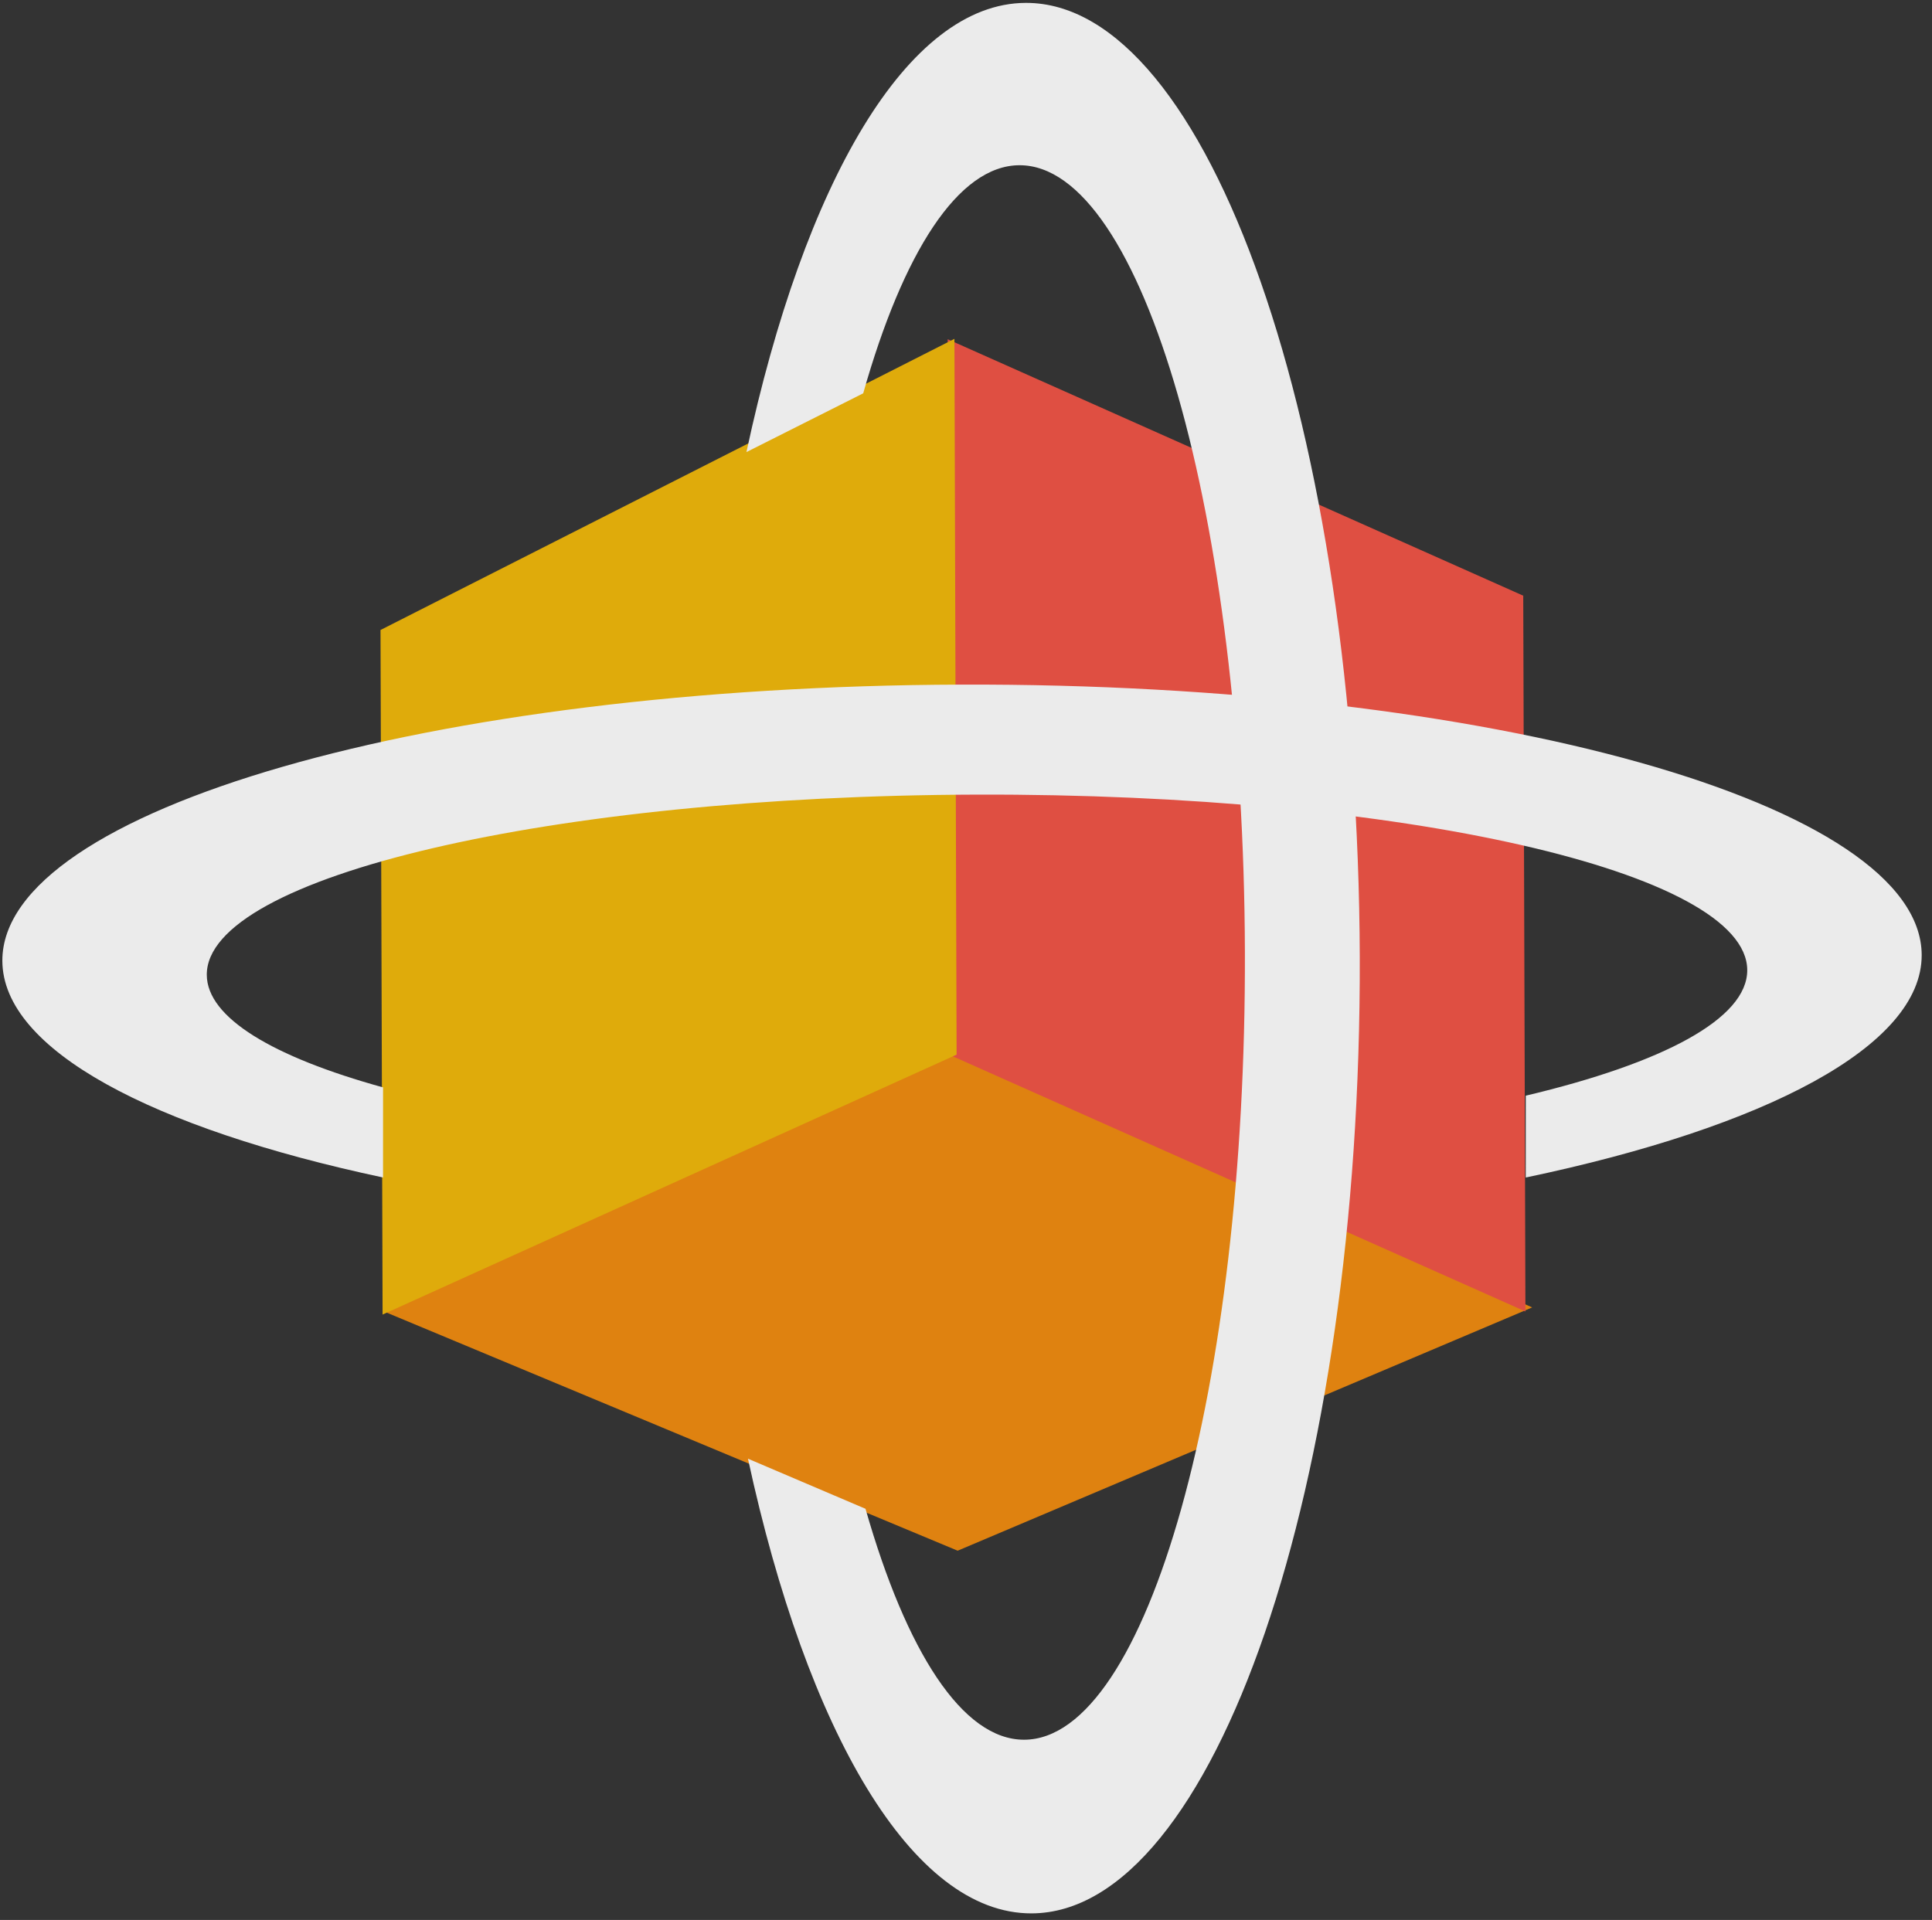 <svg width="166" height="165" viewBox="0 0 166 165" fill="none" xmlns="http://www.w3.org/2000/svg">
<rect x="0" y="0" width="166" height="165" fill="#333333" stroke="none"/>
<g opacity="0.9">
<path d="M82.284 133.266L32.871 112.659L82.154 90.32L131.647 112.359L82.284 133.266V133.266Z" fill="#F28B0C"/>
<path d="M131.066 112.707L81.611 90.668L81.424 29.153L130.879 51.193L131.066 112.707Z" fill="#F25244"/>
<path d="M82.192 90.635L32.872 112.973L32.694 54.142L82.006 29.12L82.192 90.635Z" fill="#F2B807"/>
<path fill-rule="evenodd" clip-rule="evenodd" d="M131.095 101.196C151.731 96.865 165.137 89.894 165.114 82.071C165.074 69.099 128.126 58.695 82.587 58.834C37.047 58.972 0.162 69.599 0.202 82.571C0.225 90.213 13.058 96.964 32.911 101.193L32.913 93.45C23.462 90.837 17.779 87.466 17.767 83.773C17.742 75.332 47.35 68.4 83.9 68.289C120.45 68.178 150.1 74.931 150.125 83.372C150.138 87.554 142.875 91.366 131.097 94.162L131.095 101.196Z" fill="white"/>
<path fill-rule="evenodd" clip-rule="evenodd" d="M64.265 125.359C69.342 148.832 78.378 164.466 88.633 164.435C104.344 164.388 116.969 127.594 116.832 82.255C116.694 36.916 103.846 0.2 88.135 0.248C77.97 0.279 69.097 15.692 64.136 38.851L74.168 33.802C77.594 21.698 82.334 14.216 87.59 14.2C98.177 14.168 106.851 44.432 106.964 81.797C107.077 119.162 98.587 149.479 88.001 149.511C82.697 149.527 77.874 141.94 74.366 129.665L64.265 125.359Z" fill="white"/>
</g>
</svg>
